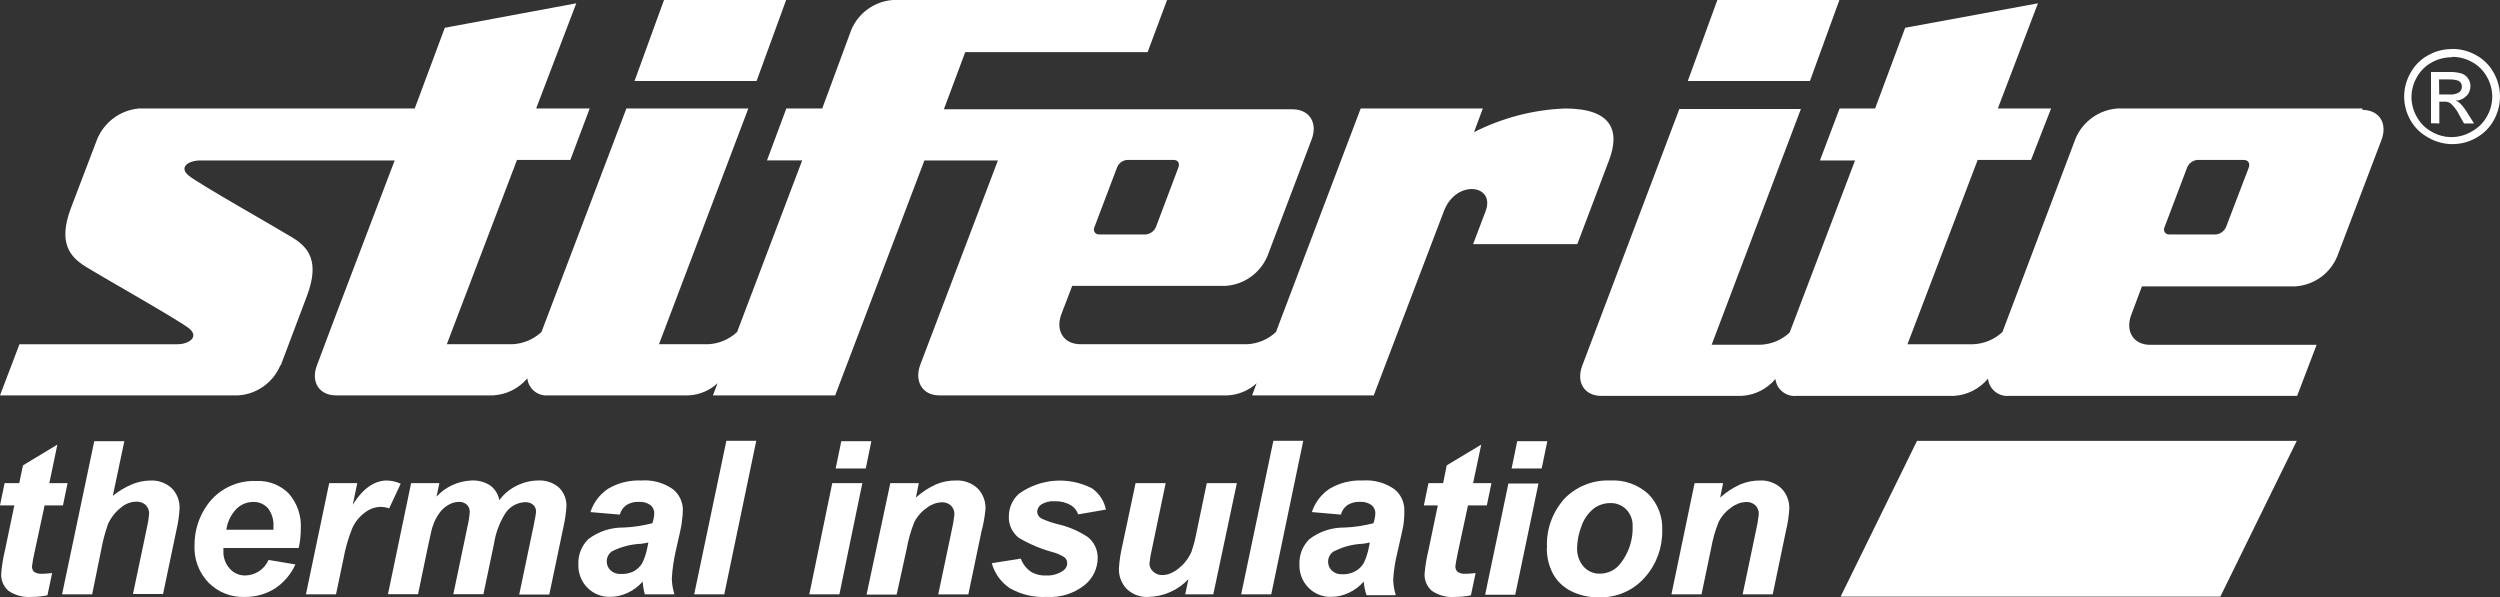 <?xml version="1.0" encoding="UTF-8"?>
<svg id="Livello_2" data-name="Livello 2" xmlns="http://www.w3.org/2000/svg" viewBox="0 0 249.32 59.57">
  <rect x="0" y="0" width="249.32" height="59.57" fill="#333333" stroke="none"/>
  <defs>
    <style>
      .cls-1 {
        fill: #fff;
        stroke-width: 0px;
      }
    </style>
  </defs>
  <g id="Livello_1-2" data-name="Livello 1">
    <g id="Livello_2-2" data-name="Livello 2">
      <g id="Livello_1-2" data-name="Livello 1-2">
        <polygon class="cls-1" points="221.43 59.5 229.05 43.97 191.18 43.97 183.56 59.5 221.43 59.5"/>
        <path class="cls-1" d="M235.6,10.82h-24.42c-1.85.13-3.47,1.29-4.19,3l-7.29,19.29c-.79.74-1.82,1.17-2.9,1.22h-6.57l7-18.38h5.32l2-5.13h-5.31l4-10.49-13.24,2.44-3,8.05h-3.54l-1.96,5.18h3.5l-6.52,17.16c-.78.74-1.81,1.17-2.88,1.22h-4.9l8.9-23.51h-12.12l-9.69,25.61c-.62,1.65.22,3,1.9,3h14c1.31-.07,2.53-.68,3.37-1.69.12,1.04,1.06,1.8,2.1,1.69h15.69c1.33-.07,2.56-.7,3.41-1.72.11,1.04,1.03,1.81,2.07,1.72h28.76l1.94-5.09h-16.59c-1.67,0-2.52-1.35-1.89-3l1.06-2.83h15.3c1.85-.12,3.48-1.28,4.18-3l4.41-11.6c.63-1.66-.22-3-1.9-3M224.27,16.7l-2.27,5.94c-.18.41-.56.69-1,.74h-4.65c-.28.02-.52-.18-.54-.46,0-.1.01-.2.06-.28l2.25-5.94c.17-.41.55-.7,1-.75h4.66c.42,0,.63.33.49.75"/>
        <path class="cls-1" d="M28,36.43l2.6-6.89c1.33-3.5.14-4.88-1.42-5.84s-9.26-5.31-10.33-6.16-.08-1.54,1.15-1.54h19.36l-5.83,15.32-1.92,5.11c-.64,1.65.22,3,1.89,3h15.7c1.32-.08,2.54-.69,3.39-1.7.11,1.04,1.04,1.8,2.08,1.7h14c1.08-.05,2.1-.48,2.89-1.21l-.46,1.21h12.19l8.9-23.43h7.33l-7.73,20.34c-.64,1.67.19,3.09,1.87,3.09h28.76c1.08-.05,2.11-.48,2.9-1.21l-.45,1.21h12.13l7-18.38c1.21-3.19,5.16-2.66,4.16,0l-1.25,3.3h10.39l3.18-8.4c1.08-2.87.31-5.13-4.4-5.13-3.16.12-6.26.93-9.08,2.36l.88-2.36h-12.18l-8.45,22.29c-.78.74-1.81,1.17-2.88,1.22h-16.61c-1.68,0-2.53-1.35-1.91-3l1.08-2.82h15.3c1.85-.12,3.47-1.29,4.18-3l4.4-11.61c.63-1.66-.23-3-1.91-3h-34.77l2.13-5.7h18.19l1.94-5.2h-27.31c-1.85.12-3.48,1.28-4.19,3l-2.89,7.82h-3.58l-1.93,5.18h3.51l-6.49,17.11c-.79.74-1.81,1.17-2.89,1.22h-4.9l8.91-23.51h-12.16l-8.47,22.29c-.79.74-1.82,1.17-2.9,1.22h-6.54l7-18.38h5.32l1.93-5.13h-5.34L57.47.33l-13.11,2.44-3,8.05H13.85c-1.87.17-3.48,1.37-4.18,3.11l-2.59,6.8c-1.33,3.51-.08,4.89,1.43,5.84s9.26,5.32,10.33,6.17,0,1.59-1.14,1.59H1.94l-1.94,5.1h23.77c1.85-.12,3.48-1.29,4.19-3M109.15,22.64l2.25-5.94c.16-.42.55-.71,1-.75h4.66c.41,0,.62.33.46.75l-2.24,5.94c-.17.41-.56.69-1,.74h-4.65c-.28.02-.52-.18-.54-.46,0-.1.01-.2.06-.28"/>
        <polygon class="cls-1" points="66.22 0 78.4 0 75.45 8.08 63.28 8.08 66.22 0"/>
        <polygon class="cls-1" points="171.27 0 183.44 0 180.5 8.08 168.32 8.08 171.27 0"/>
        <path class="cls-1" d="M243.26,9.42h1c.35.04.7-.04,1-.22.17-.14.26-.34.26-.56,0-.15-.04-.29-.13-.41-.1-.12-.24-.2-.39-.23-.27-.07-.54-.09-.82-.08h-.94l.02,1.5ZM242.44,12.29v-5.11h1.75c.44-.02.88.03,1.3.15.26.09.49.26.64.49.16.22.24.48.24.75.01.37-.13.74-.4,1-.28.29-.66.46-1.06.47.16.06.31.15.44.27.29.31.54.64.75,1l.63,1h-1l-.45-.8c-.21-.45-.51-.85-.87-1.19-.19-.14-.43-.2-.66-.18h-.48v2.17l-.83-.02ZM244.52,5.71c-.7,0-1.39.17-2,.51-.62.34-1.14.84-1.48,1.46-.73,1.23-.73,2.77,0,4,.34.62.85,1.12,1.47,1.46,1.22.71,2.72.71,3.94,0,.65-.34,1.19-.86,1.55-1.5.73-1.23.73-2.77,0-4-.34-.62-.86-1.13-1.48-1.46-.59-.33-1.26-.51-1.94-.51M244.58,4.88c.82,0,1.62.21,2.33.61.75.4,1.37,1.01,1.78,1.76.41.73.63,1.55.63,2.38,0,.83-.22,1.64-.62,2.36-.41.74-1.02,1.35-1.76,1.76-1.46.83-3.26.83-4.72,0-.76-.4-1.4-1-1.82-1.75-.85-1.47-.85-3.27,0-4.74.41-.74,1.02-1.36,1.77-1.76.72-.4,1.52-.61,2.34-.61"/>
        <path class="cls-1" d="M0,50.4l.46-2.22h1.46l.37-1.77,3.43-2.07-.8,3.84h1.82l-.46,2.22h-1.83l-1,4.65c-.11.47-.2.96-.26,1.44-.01.2.07.4.21.54.24.15.52.22.8.19.13,0,.46,0,1-.07l-.47,2.22c-.52.11-1.06.16-1.59.16-.81.06-1.63-.15-2.3-.61-.49-.43-.75-1.05-.72-1.7.06-.8.19-1.58.38-2.36l.93-4.46H0Z"/>
        <path class="cls-1" d="M9.19,59.27h-3l3.21-15.27h3l-1.15,5.45c.57-.47,1.21-.85,1.89-1.14.59-.25,1.22-.38,1.86-.39.78-.04,1.55.24,2.13.77.52.53.8,1.25.78,2-.04.69-.13,1.38-.29,2.06l-1.36,6.49h-3l1.39-6.61c.11-.45.18-.91.22-1.38.02-.33-.11-.65-.34-.89-.26-.23-.6-.35-.94-.33-.52,0-1.03.19-1.44.52-.59.44-1.06,1.02-1.37,1.69-.3.85-.53,1.72-.69,2.6l-.9,4.43Z"/>
        <path class="cls-1" d="M27.27,52.83v-.31c.05-.66-.15-1.31-.55-1.84-.38-.42-.93-.65-1.49-.62-.62,0-1.22.25-1.66.7-.54.57-.89,1.29-1,2.07h4.7ZM29.79,54.65h-7.51v.27c-.03.66.19,1.3.63,1.79.39.44.95.69,1.54.68,1.01-.01,1.93-.62,2.33-1.55l2.68.45c-.45.99-1.17,1.84-2.09,2.43-.88.54-1.9.82-2.94.81-1.36.06-2.67-.46-3.63-1.42-.96-1-1.47-2.35-1.4-3.74-.01-1.43.43-2.83,1.26-4,1.12-1.59,2.98-2.49,4.92-2.4,1.21-.06,2.38.4,3.23,1.26.83.96,1.26,2.2,1.19,3.47,0,.66-.06,1.31-.21,1.95"/>
        <path class="cls-1" d="M32.83,48.18h2.8l-.45,2.15c1-1.61,2.17-2.41,3.39-2.41.48.01.95.12,1.39.32l-1.15,2.46c-.28-.1-.57-.15-.87-.15-.57.02-1.12.22-1.57.58-.55.41-.98.95-1.25,1.57-.4,1-.69,2.03-.88,3.09l-.73,3.48h-3l2.32-11.09Z"/>
        <path class="cls-1" d="M41,48.18h2.82l-.29,1.35c.9-.98,2.15-1.55,3.47-1.61.68-.04,1.36.14,1.93.52.45.36.76.87.87,1.44.43-.59.99-1.07,1.65-1.4.69-.36,1.45-.56,2.23-.56.76-.04,1.5.21,2.07.71.5.49.77,1.18.74,1.88-.04.67-.14,1.34-.29,2l-1.42,6.78h-3l1.42-6.78c.17-.85.26-1.33.26-1.44.02-.27-.08-.53-.28-.72-.23-.2-.53-.29-.83-.27-.82.04-1.57.48-2,1.18-.56.92-.93,1.94-1.09,3l-1.05,5h-3l1.4-6.7c.12-.5.2-1,.24-1.51,0-.27-.1-.53-.29-.72-.23-.2-.52-.3-.82-.28-.35.01-.7.11-1,.29-.36.2-.67.48-.91.81-.29.4-.52.84-.67,1.31-.09.25-.22.82-.41,1.7l-1.06,5.1h-3l2.31-11.08Z"/>
        <path class="cls-1" d="M64.66,54.1c-.24.06-.48.1-.72.13-1.02.04-2.03.3-2.94.77-.31.24-.5.61-.49,1,0,.33.13.65.38.88.27.25.63.38,1,.36.43.03.87-.06,1.26-.24.37-.19.69-.48.9-.84.25-.51.42-1.05.52-1.61l.09-.45ZM61.81,51.32l-2.93-.25c.31-.95.92-1.76,1.75-2.32,1-.6,2.15-.88,3.31-.83,1.12-.09,2.24.22,3.16.86.64.51,1.01,1.28,1,2.1,0,.38-.04.75-.1,1.12,0,.37-.26,1.36-.62,3-.2.88-.33,1.78-.38,2.69.01.54.1,1.07.26,1.58h-2.95c-.12-.41-.19-.84-.22-1.27-.42.48-.93.87-1.51,1.13-.54.25-1.13.39-1.72.39-.85.03-1.68-.3-2.28-.91-.61-.62-.93-1.46-.9-2.32-.04-.95.32-1.87,1-2.53,1.01-.77,2.25-1.17,3.52-1.15.97-.04,1.92-.19,2.86-.43.11-.32.18-.66.19-1,0-.31-.13-.61-.38-.81-.34-.24-.74-.35-1.15-.32-.45-.03-.89.09-1.27.33-.31.23-.54.56-.63.93"/>
        <polygon class="cls-1" points="69.23 59.27 72.44 43.96 75.42 43.96 72.23 59.27 69.23 59.27"/>
        <path class="cls-1" d="M83.9,44h3l-.56,2.72h-3l.56-2.72ZM83,48.18h3l-2.29,11.09h-3l2.29-11.09Z"/>
        <path class="cls-1" d="M88.79,48.18h2.84l-.29,1.44c.6-.54,1.27-.98,2-1.31.63-.27,1.31-.4,2-.39.79-.04,1.57.24,2.15.78.54.55.83,1.31.79,2.08-.07.75-.2,1.49-.4,2.22l-1.31,6.28h-3l1.32-6.28c.13-.55.23-1.11.29-1.68.02-.33-.1-.66-.34-.9-.26-.23-.59-.35-.94-.33-.53.03-1.04.22-1.46.55-.54.37-.98.87-1.27,1.46-.34.85-.59,1.74-.75,2.65l-1,4.55h-3l2.37-11.12Z"/>
        <path class="cls-1" d="M98.89,56.17l2.91-.46c.19.52.54.98,1,1.3.47.28,1.01.41,1.56.38.58.03,1.16-.14,1.64-.46.26-.16.43-.45.43-.76,0-.21-.08-.4-.22-.55-.38-.26-.8-.45-1.24-.56-1.18-.32-2.31-.8-3.36-1.42-.66-.51-1.03-1.3-1-2.13,0-.86.36-1.69,1-2.26,2.13-1.54,4.95-1.75,7.29-.55.72.5,1.22,1.26,1.39,2.12l-2.77.48c-.12-.38-.38-.7-.71-.91-.49-.28-1.04-.42-1.6-.4-.47-.04-.94.07-1.35.31-.25.16-.41.43-.42.72,0,.29.17.55.42.69.54.25,1.1.44,1.68.58,1.04.24,2.04.67,2.93,1.26.64.5,1.01,1.27,1,2.08,0,1.07-.49,2.08-1.33,2.74-1.06.83-2.39,1.24-3.73,1.16-1.3.07-2.59-.23-3.72-.88-.87-.59-1.5-1.47-1.78-2.48"/>
        <path class="cls-1" d="M113.25,48.18h3l-1.37,6.57c-.12.48-.2.97-.25,1.47.01.3.14.58.37.78.24.23.57.36.9.35.27,0,.54-.05.79-.15.28-.12.55-.27.79-.46.27-.21.52-.44.73-.71.25-.3.45-.64.61-1,.18-.51.33-1.04.43-1.57l1.1-5.28h3l-2.35,11.09h-2.8l.32-1.51c-1.04,1.1-2.48,1.74-4,1.77-.8.05-1.57-.24-2.15-.79-.54-.56-.82-1.32-.78-2.09.05-.77.17-1.54.35-2.29l1.31-6.18Z"/>
        <polygon class="cls-1" points="123.78 59.27 126.99 43.96 129.97 43.96 126.78 59.27 123.78 59.27"/>
        <path class="cls-1" d="M136.61,54.1c-.24.06-.48.1-.72.13-1.03.04-2.04.32-2.95.8-.31.24-.5.61-.49,1,0,.33.13.65.38.88.27.25.63.38,1,.36.44.02.88-.07,1.27-.27.37-.19.69-.48.9-.84.25-.51.42-1.05.52-1.61l.09-.45ZM133.76,51.32l-2.93-.25c.31-.95.92-1.76,1.75-2.32,1-.6,2.15-.88,3.31-.83,1.12-.09,2.24.22,3.16.86.64.51,1.01,1.28,1,2.1.01.37,0,.75-.05,1.12,0,.37-.26,1.36-.62,3-.23.91-.38,1.84-.44,2.78.01.54.1,1.07.26,1.58h-2.92c-.15-.44-.24-.9-.28-1.36-.42.48-.93.87-1.51,1.13-.54.25-1.13.39-1.72.39-.85.03-1.68-.3-2.28-.91-.61-.62-.93-1.46-.9-2.32-.04-.95.32-1.87,1-2.53,1.01-.77,2.25-1.17,3.52-1.15.97-.04,1.92-.19,2.86-.43.11-.32.18-.66.19-1,0-.31-.13-.61-.38-.81-.34-.24-.74-.35-1.15-.32-.45-.03-.89.09-1.27.33-.31.23-.54.56-.63.93"/>
        <path class="cls-1" d="M142,50.4l.46-2.22h1.46l.36-1.77,3.44-2.07-.81,3.84h1.83l-.46,2.22h-1.88l-1,4.65c-.17.84-.26,1.32-.26,1.44,0,.2.07.4.22.54.24.15.52.22.8.19.13,0,.46,0,1-.07l-.47,2.22c-.52.11-1.06.16-1.59.16-.82.07-1.63-.15-2.31-.61-.49-.43-.75-1.05-.72-1.7.07-.8.2-1.58.39-2.36l.93-4.46h-1.39Z"/>
        <path class="cls-1" d="M151.31,44h3l-.56,2.72h-3l.56-2.72ZM150.43,48.22h3l-2.32,11.09h-3l2.32-11.09Z"/>
        <path class="cls-1" d="M162.82,52.52c.03-.63-.19-1.24-.62-1.7-.42-.43-1.01-.67-1.61-.65-.63,0-1.23.21-1.72.6-.54.47-.95,1.07-1.17,1.75-.26.67-.4,1.38-.42,2.1-.03.69.2,1.37.65,1.89.41.46,1.01.72,1.63.7.82,0,1.59-.39,2.07-1.05.81-1.04,1.23-2.33,1.19-3.64M154.28,54.66c-.1-1.8.52-3.56,1.72-4.91,1.19-1.23,2.85-1.9,4.56-1.83,1.41-.09,2.79.4,3.83,1.35.95.97,1.45,2.29,1.38,3.64.03,1.71-.58,3.38-1.72,4.66-1.16,1.33-2.85,2.06-4.61,2-.96.02-1.92-.2-2.78-.63-.77-.39-1.41-1.01-1.81-1.77-.39-.76-.59-1.61-.59-2.47"/>
        <path class="cls-1" d="M169,48.18h2.84l-.29,1.44c.6-.54,1.27-.98,2-1.31.62-.26,1.28-.39,1.95-.39.79-.04,1.57.24,2.15.78.54.55.83,1.31.79,2.08-.05.75-.16,1.48-.34,2.21l-1.31,6.28h-3l1.32-6.3c.13-.55.23-1.11.29-1.68.02-.33-.1-.66-.34-.9-.26-.23-.59-.35-.94-.33-.53.03-1.04.22-1.46.55-.54.37-.98.87-1.27,1.46-.34.85-.59,1.74-.75,2.65l-.95,4.55h-3l2.31-11.09Z"/>
      </g>
    </g>
  </g>
</svg>